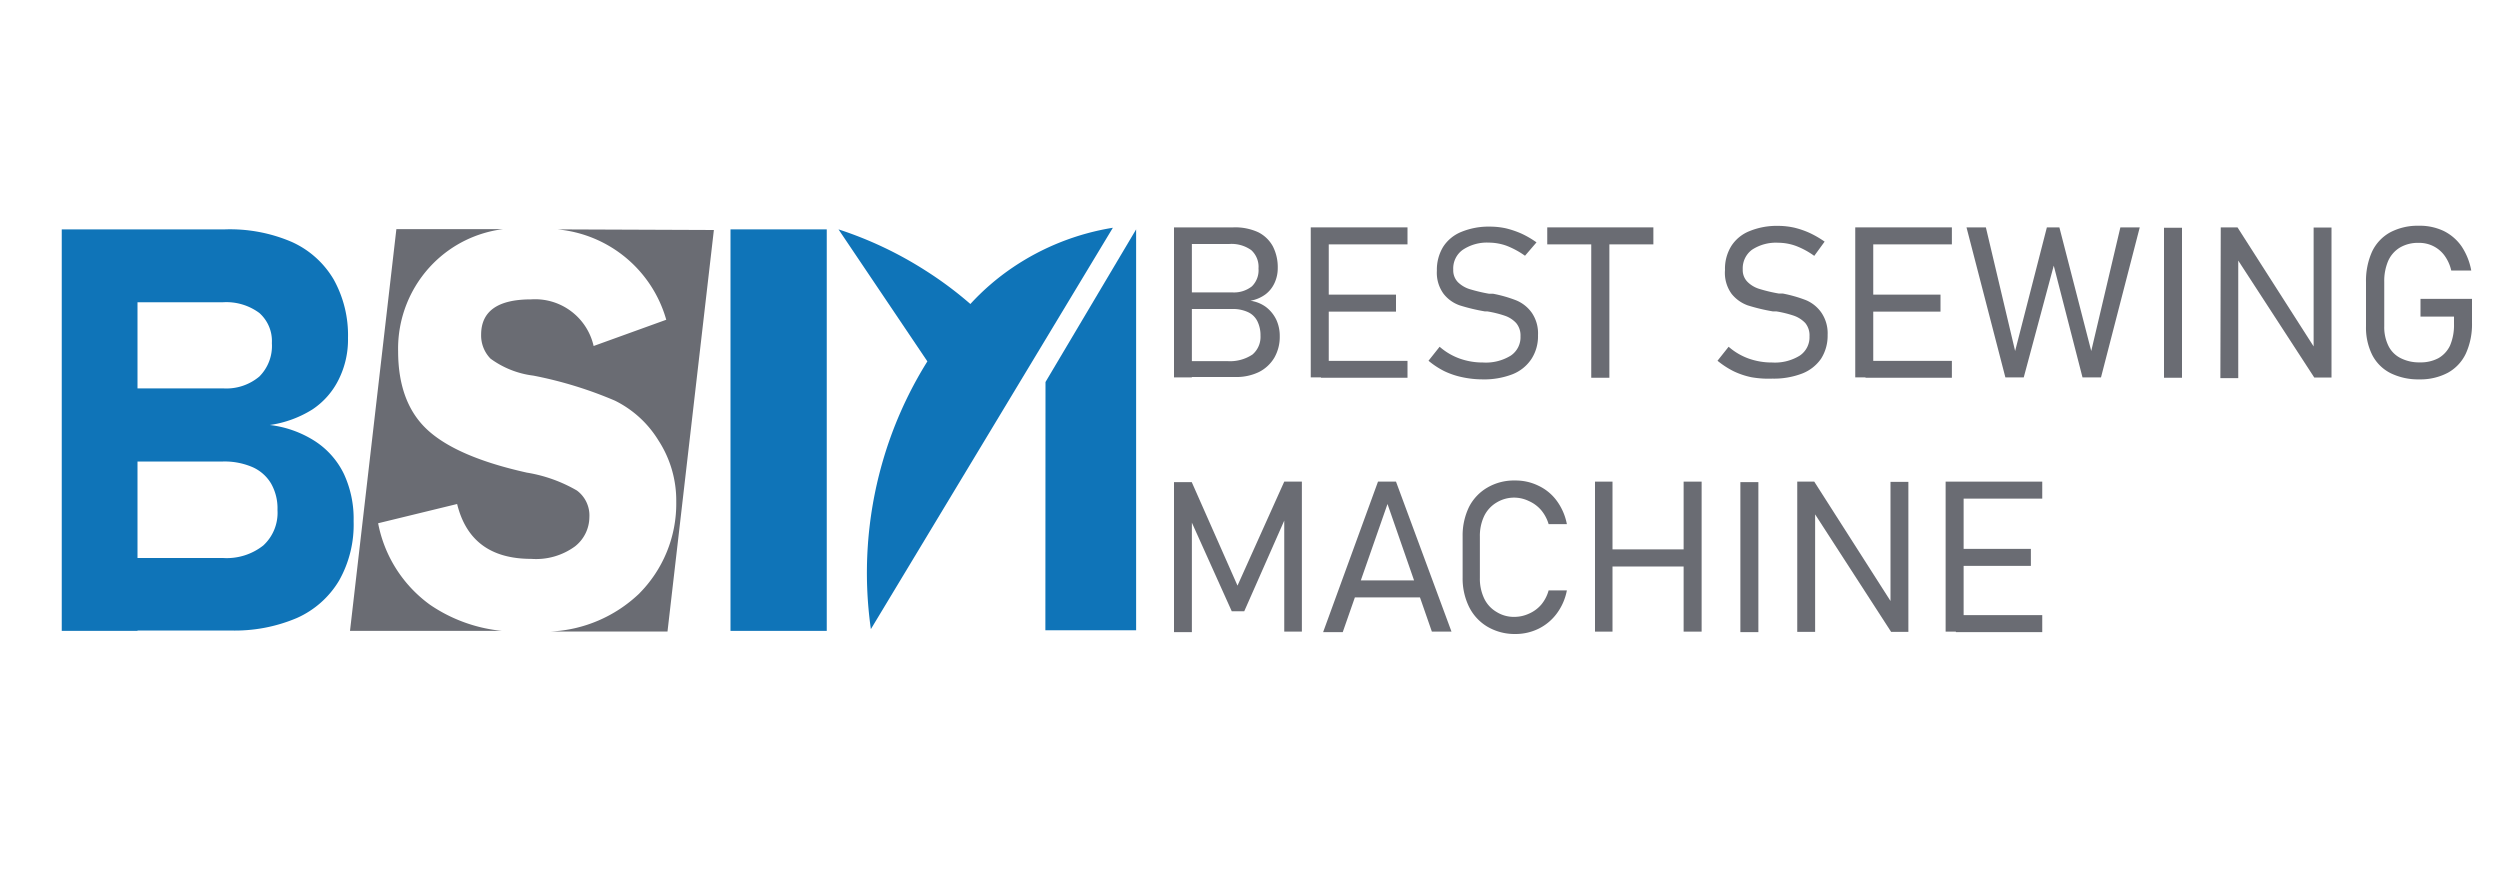 <svg xmlns="http://www.w3.org/2000/svg" viewBox="0 0 200 70"><defs><style>.cls-1{fill:none;}.cls-2{fill:#0f74b8;}.cls-3{fill:#6a6c73;}</style></defs><g id="Слой_2" data-name="Слой 2"><rect class="cls-1" width="200" height="70"/></g><g id="Слой_1" data-name="Слой 1"><path class="cls-2" d="M4.94,18.35H11V50.47H4.94ZM7.59,44.64H17.84a4.71,4.71,0,0,0,3.22-1,3.54,3.54,0,0,0,1.14-2.81v-.07a4,4,0,0,0-.51-2.07,3.26,3.26,0,0,0-1.49-1.32,5.65,5.65,0,0,0-2.36-.45H7.59V31.07H17.84a4.1,4.1,0,0,0,2.91-.95,3.46,3.46,0,0,0,1-2.67,3,3,0,0,0-1-2.41,4.43,4.43,0,0,0-2.91-.86H7.59V18.35H18a12.51,12.51,0,0,1,5.33,1,7.41,7.41,0,0,1,3.36,3,9.16,9.16,0,0,1,1.15,4.69,7.14,7.14,0,0,1-.75,3.33A6.11,6.11,0,0,1,25,32.75,8.72,8.72,0,0,1,21.58,34a8.54,8.54,0,0,1,3.63,1.3,6.5,6.5,0,0,1,2.3,2.61,8.5,8.5,0,0,1,.78,3.74v.06a9.09,9.09,0,0,1-1.16,4.73,7.45,7.45,0,0,1-3.38,3,12.67,12.67,0,0,1-5.33,1H7.59Z"/></g><g id="Layer_4" data-name="Layer 4"><path class="cls-3" d="M34.4,48.38a10.47,10.47,0,0,1-4.15-6.52l6.32-1.54c.72,2.93,2.69,4.39,5.93,4.39a5.28,5.28,0,0,0,3.5-1,3,3,0,0,0,1.15-2.33,2.48,2.48,0,0,0-1-2.14,11.74,11.74,0,0,0-4-1.43q-5.57-1.24-7.93-3.4t-2.37-6.29a9.68,9.68,0,0,1,2.83-7.07,9.56,9.56,0,0,1,5.57-2.72H31.71L28,50.47H40.16A12.33,12.33,0,0,1,34.4,48.38Z"/><path class="cls-3" d="M44.58,18.35a10,10,0,0,1,8.72,7.23l-5.81,2.1a4.8,4.8,0,0,0-5-3.73q-4,0-4,2.83a2.66,2.66,0,0,0,.75,1.91,7.31,7.31,0,0,0,3.43,1.36,32.23,32.23,0,0,1,6.52,2,8.49,8.49,0,0,1,3.49,3.19,8.81,8.81,0,0,1,1.42,4.91,10.19,10.19,0,0,1-3,7.37,11,11,0,0,1-7,3H53.4l3.71-32.12Z"/></g><g id="Layer_5" data-name="Layer 5"><path class="cls-2" d="M83.63,50.42l7.26,0V18.35L83.64,30.56Q83.64,40.49,83.63,50.42Z"/><rect class="cls-2" x="58.44" y="18.35" width="7.7" height="32.12"/><path class="cls-2" d="M67.08,18.35a30.36,30.36,0,0,1,7,3.32,29.52,29.52,0,0,1,3.55,2.65,19.23,19.23,0,0,1,3.4-2.93,20,20,0,0,1,8-3.17L69.67,50.33a32.09,32.09,0,0,1,.89-13.22,31.69,31.69,0,0,1,3.63-8.2Z"/></g><g id="Layer_6" data-name="Layer 6"><path class="cls-3" d="M93.92,18.19h1.43v12H93.92Zm1,10.7H98.2a3.23,3.23,0,0,0,2-.53,1.85,1.85,0,0,0,.64-1.5v0a2.52,2.52,0,0,0-.24-1.14,1.56,1.56,0,0,0-.74-.74,2.86,2.86,0,0,0-1.3-.26h-3.7V23.39h3.7a2.31,2.31,0,0,0,1.59-.48,1.8,1.8,0,0,0,.53-1.43,1.8,1.8,0,0,0-.58-1.47,2.71,2.71,0,0,0-1.77-.49H94.91V18.19h3.75a4.42,4.42,0,0,1,2,.39,2.72,2.72,0,0,1,1.17,1.13,3.66,3.66,0,0,1,.39,1.74,2.79,2.79,0,0,1-.24,1.15,2.38,2.38,0,0,1-.73.94,2.88,2.88,0,0,1-1.22.52,2.72,2.72,0,0,1,1.26.51,2.82,2.82,0,0,1,.81,1,3.07,3.07,0,0,1,.28,1.32v0a3.35,3.35,0,0,1-.43,1.72,3,3,0,0,1-1.23,1.15,4.13,4.13,0,0,1-1.88.4H94.91Z"/><path class="cls-3" d="M104.86,18.19h1.44v12h-1.44Zm.82,0h6.92v1.36h-6.92Zm0,5.38h6v1.36h-6Zm0,5.3h6.92v1.35h-6.92Z"/><path class="cls-3" d="M117,30.18a6.27,6.27,0,0,1-1.46-.49,6.53,6.53,0,0,1-1.26-.83l.89-1.12a5,5,0,0,0,1.59.94,5.46,5.46,0,0,0,1.88.32,3.79,3.79,0,0,0,2.22-.55,1.77,1.77,0,0,0,.78-1.55h0a1.54,1.54,0,0,0-.35-1.06,2.19,2.19,0,0,0-.9-.58,8.64,8.64,0,0,0-1.42-.35h0l0,0-.19,0a15.2,15.2,0,0,1-2-.48,2.8,2.8,0,0,1-1.29-.92,2.85,2.85,0,0,1-.54-1.85h0a3.53,3.53,0,0,1,.5-1.91,3.11,3.11,0,0,1,1.46-1.2,5.74,5.74,0,0,1,2.31-.42,6,6,0,0,1,1.27.14,7.45,7.45,0,0,1,1.23.42,7.34,7.34,0,0,1,1.2.7L122,20.46a6.75,6.75,0,0,0-1.45-.79,4.24,4.24,0,0,0-1.43-.26A3.47,3.47,0,0,0,117,20a1.83,1.83,0,0,0-.74,1.57h0a1.36,1.36,0,0,0,.37,1,2.34,2.34,0,0,0,.94.56,13.06,13.06,0,0,0,1.56.37l.06,0,.07,0h.1l.09,0a10.5,10.5,0,0,1,1.85.53,2.87,2.87,0,0,1,1.25,1,2.92,2.92,0,0,1,.49,1.79h0a3.33,3.33,0,0,1-.52,1.89A3.24,3.24,0,0,1,121,29.94a6.28,6.28,0,0,1-2.39.41A7.79,7.79,0,0,1,117,30.18Z"/><path class="cls-3" d="M123.78,18.19h8.49v1.36h-8.49Zm3.52.73h1.45v11.3H127.3Z"/><path class="cls-3" d="M140.12,30.18a6.19,6.19,0,0,1-1.45-.49,6.93,6.93,0,0,1-1.27-.83l.89-1.12a5,5,0,0,0,1.59.94,5.51,5.51,0,0,0,1.89.32,3.78,3.78,0,0,0,2.21-.55,1.77,1.77,0,0,0,.78-1.55h0a1.54,1.54,0,0,0-.34-1.06,2.33,2.33,0,0,0-.9-.58,8.9,8.9,0,0,0-1.42-.35H142l0,0-.18,0a15,15,0,0,1-2-.48,2.91,2.91,0,0,1-1.29-.92A2.85,2.85,0,0,1,138,21.6h0a3.44,3.44,0,0,1,.5-1.91,3.07,3.07,0,0,1,1.46-1.2,5.74,5.74,0,0,1,2.31-.42,6,6,0,0,1,1.26.14,6.87,6.87,0,0,1,1.23.42,7.87,7.87,0,0,1,1.21.7l-.83,1.14a6.31,6.31,0,0,0-1.45-.79,4.18,4.18,0,0,0-1.42-.26,3.48,3.48,0,0,0-2.11.56,1.85,1.85,0,0,0-.74,1.57h0a1.33,1.33,0,0,0,.38,1,2.27,2.27,0,0,0,.94.56,12.36,12.36,0,0,0,1.55.37l.07,0,.06,0h.1l.09,0a10.9,10.9,0,0,1,1.86.53,2.84,2.84,0,0,1,1.24,1,2.93,2.93,0,0,1,.5,1.79h0a3.41,3.41,0,0,1-.52,1.89,3.29,3.29,0,0,1-1.51,1.19,6.32,6.32,0,0,1-2.39.41A8,8,0,0,1,140.12,30.18Z"/><path class="cls-3" d="M148.42,18.19h1.44v12h-1.44Zm.82,0h6.91v1.36h-6.91Zm0,5.38h6v1.36h-6Zm0,5.3h6.91v1.35h-6.91Z"/><path class="cls-3" d="M163.75,18.19h1l2.55,9.89,2.33-9.89h1.55l-3.1,12h-1.48l-2.3-8.94-2.4,8.94h-1.47l-3.11-12h1.55l2.34,9.89Z"/><path class="cls-3" d="M174.56,30.22h-1.44v-12h1.44Z"/><path class="cls-3" d="M177.66,18.19H179l6.44,10.07-.35-.06v-10h1.43v12h-1.38l-6.5-10,.42.13v9.92h-1.43Z"/><path class="cls-3" d="M197.76,23.91v1.93a5.64,5.64,0,0,1-.49,2.44,3.42,3.42,0,0,1-1.44,1.54,4.7,4.7,0,0,1-2.29.53,5,5,0,0,1-2.3-.5,3.35,3.35,0,0,1-1.46-1.45,4.9,4.9,0,0,1-.5-2.29V22.56a5.68,5.68,0,0,1,.49-2.44,3.44,3.44,0,0,1,1.44-1.53,4.7,4.7,0,0,1,2.29-.53,4.44,4.44,0,0,1,2,.42,3.79,3.79,0,0,1,1.42,1.22,5.14,5.14,0,0,1,.78,1.94H196.1a3.29,3.29,0,0,0-.55-1.21,2.49,2.49,0,0,0-2.05-1,2.83,2.83,0,0,0-1.5.37,2.38,2.38,0,0,0-.94,1.06,4.08,4.08,0,0,0-.32,1.69v3.55a3.39,3.39,0,0,0,.33,1.56,2.17,2.17,0,0,0,1,1,3.25,3.25,0,0,0,1.52.33,3,3,0,0,0,1.49-.34,2.28,2.28,0,0,0,.92-1,4.16,4.16,0,0,0,.32-1.72v-.6h-2.68V23.91Z"/><path class="cls-3" d="M102.74,38.53h1.41v12h-1.41V40.89l.1.53-3.3,7.48h-1l-3.29-7.31.1-.7v9.68H93.92v-12h1.42L99,46.85Z"/><path class="cls-3" d="M110.24,38.53h1.44l4.44,12h-1.57L111,40.32l-3.58,10.25h-1.57Zm-2.39,7.9h6.33v1.36h-6.33Z"/><path class="cls-3" d="M119,50.14a3.81,3.81,0,0,1-1.47-1.58,5.15,5.15,0,0,1-.52-2.35V42.9a5.22,5.22,0,0,1,.52-2.36A3.78,3.78,0,0,1,119,39a4.21,4.21,0,0,1,2.2-.56,4.15,4.15,0,0,1,1.9.43,3.83,3.83,0,0,1,1.46,1.22,4.62,4.62,0,0,1,.79,1.84h-1.46a3.13,3.13,0,0,0-.59-1.11,2.76,2.76,0,0,0-1-.74,2.69,2.69,0,0,0-2.57.12,2.55,2.55,0,0,0-1,1.09,3.7,3.7,0,0,0-.34,1.64v3.31a3.68,3.68,0,0,0,.34,1.63,2.49,2.49,0,0,0,1,1.09,2.6,2.6,0,0,0,1.43.39,2.79,2.79,0,0,0,1.14-.25,2.73,2.73,0,0,0,1-.73,3,3,0,0,0,.59-1.14h1.46a4.5,4.5,0,0,1-.8,1.84,4,4,0,0,1-1.45,1.22,4.18,4.18,0,0,1-1.9.43A4.3,4.3,0,0,1,119,50.14Z"/><path class="cls-3" d="M127.6,38.53H129v12H127.6Zm.93,5.42h6.93v1.37h-6.93Zm6.16-5.42h1.44v12h-1.44Z"/><path class="cls-3" d="M140.67,50.57h-1.44v-12h1.44Z"/><path class="cls-3" d="M143.78,38.53h1.36l6.44,10.08-.34-.06v-10h1.43v12h-1.38l-6.5-10.05.42.13v9.92h-1.43Z"/><path class="cls-3" d="M155.65,38.53h1.44v12h-1.44Zm.82,0h6.91v1.36h-6.91Zm0,5.38h6v1.36h-6Zm0,5.3h6.91v1.36h-6.91Z"/></g></svg>